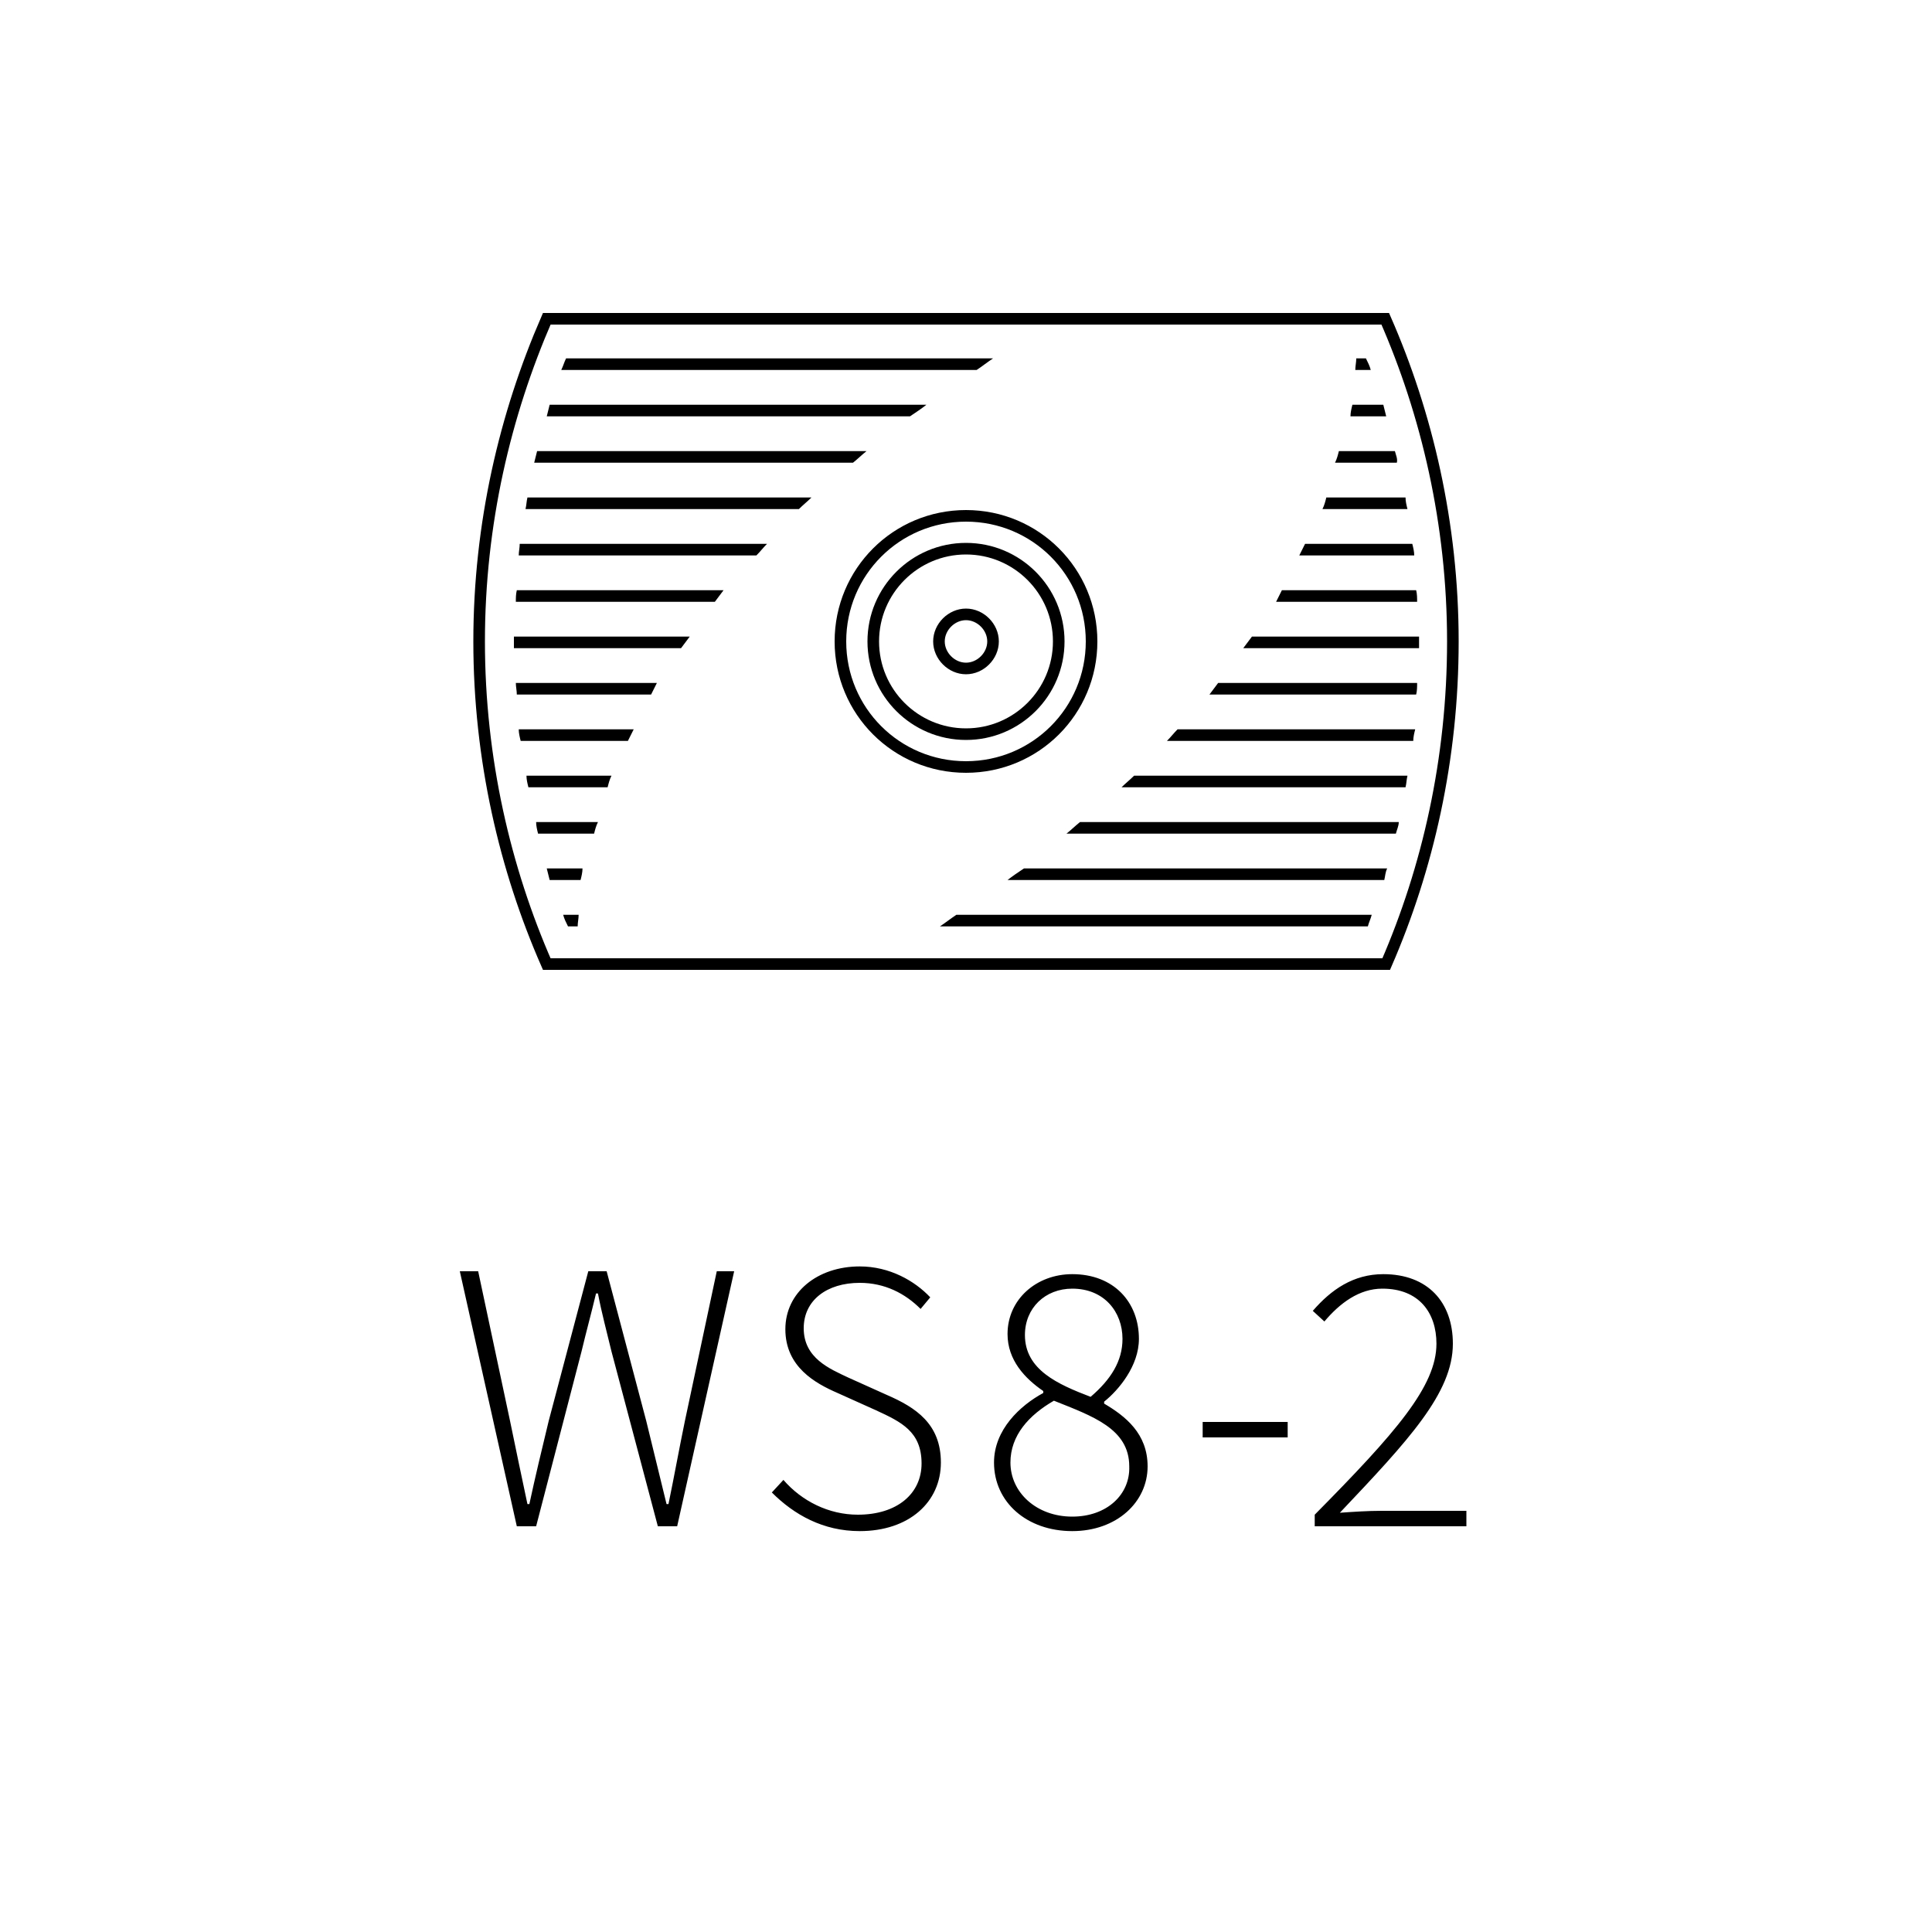 <?xml version="1.0" encoding="utf-8"?>
<!-- Generator: Adobe Illustrator 22.1.0, SVG Export Plug-In . SVG Version: 6.00 Build 0)  -->
<svg version="1.1" id="Ebene_1" xmlns="http://www.w3.org/2000/svg" xmlns:xlink="http://www.w3.org/1999/xlink" x="0px" y="0px"
	 viewBox="0 0 200 200" style="enable-background:new 0 0 200 200;" xml:space="preserve">
<style type="text/css">
	.st0{clip-path:url(#SVGID_2_);}
	.st1{clip-path:url(#SVGID_2_);fill:none;stroke:#000000;stroke-width:1.2;}
</style>
<g>
	<defs>
		<rect id="SVGID_1_" width="200" height="200"/>
	</defs>
	<clipPath id="SVGID_2_">
		<use xlink:href="#SVGID_1_"  style="overflow:visible;"/>
	</clipPath>
	<path class="st0" d="M136.1,158h15.7v-1.6H143c-1.4,0-2.9,0.1-4.3,0.2c7.1-7.5,11.7-12.4,11.7-17.5c0-4.3-2.6-7.2-7.2-7.2
		c-3.1,0-5.4,1.6-7.3,3.8l1.2,1.1c1.6-1.9,3.6-3.4,6-3.4c3.8,0,5.6,2.5,5.6,5.7c0,4.4-4.2,9.2-12.6,17.7V158z M124.5,148.8h8.8v-1.6
		h-8.8V148.8z M111,157c-3.7,0-6.4-2.5-6.4-5.6c0-2.8,1.9-4.9,4.5-6.4c4,1.6,7.8,2.9,7.8,6.8C117,154.7,114.6,157,111,157
		 M112.9,144.6c-3.4-1.3-6.8-2.8-6.8-6.4c0-2.8,2.1-4.8,4.9-4.8c3.3,0,5.2,2.4,5.2,5.2C116.2,140.9,115,142.8,112.9,144.6
		 M111,158.5c4.6,0,7.8-3,7.8-6.7c0-3.4-2.3-5.2-4.5-6.5v-0.2c1.5-1.2,3.6-3.7,3.6-6.5c0-3.8-2.6-6.7-6.9-6.7
		c-3.7,0-6.7,2.6-6.7,6.2c0,2.7,1.8,4.6,3.7,5.9v0.2c-2.4,1.3-5.1,3.8-5.1,7.2C102.9,155.5,106.3,158.5,111,158.5 M89,158.5
		c5.1,0,8.4-3,8.4-7.1c0-4-2.6-5.7-5.6-7l-4-1.8c-1.9-0.9-4.6-2-4.6-5.1c0-2.9,2.4-4.7,5.8-4.7c2.6,0,4.7,1.1,6.3,2.7l1-1.2
		c-1.6-1.7-4.2-3.2-7.3-3.2c-4.4,0-7.7,2.7-7.7,6.5c0,3.9,3.1,5.6,5.4,6.6l4,1.8c2.6,1.2,4.7,2.2,4.7,5.5c0,3.1-2.5,5.3-6.6,5.3
		c-3,0-5.8-1.4-7.7-3.6l-1.2,1.3C82.2,156.8,85.2,158.5,89,158.5 M53.5,158h2l4.7-18.1c0.5-2.1,1-3.9,1.5-6h0.2
		c0.4,2.1,0.9,3.9,1.4,6l4.8,18.1h2l5.9-26.4h-1.8l-3.3,15.5c-0.6,2.9-1.1,5.7-1.7,8.6H69c-0.7-2.9-1.4-5.7-2.1-8.6l-4.1-15.5h-1.9
		l-4.1,15.5c-0.7,2.9-1.4,5.8-2,8.6h-0.2c-0.6-2.8-1.2-5.7-1.8-8.6l-3.3-15.5h-1.9L53.5,158z"/>
	<path class="st1" d="M150.4,66.4c0-12.2-2.7-23.6-7-33.4H56.6c-4.3,9.9-7,21.2-7,33.4s2.7,23.6,7,33.4h86.9
		C147.8,89.9,150.4,78.6,150.4,66.4z"/>
	<path class="st0" d="M58.1,38.3h43c0.6-0.4,1.1-0.8,1.7-1.2H58.6C58.4,37.5,58.3,37.9,58.1,38.3 M58.3,94.7
		c0.1,0.4,0.3,0.8,0.5,1.2h1c0-0.4,0.1-0.8,0.1-1.2H58.3z M56.6,43.1h37.6c0.6-0.4,1.2-0.8,1.7-1.2h-39
		C56.8,42.3,56.7,42.7,56.6,43.1 M55.3,47.9h33c0.5-0.4,0.9-0.8,1.4-1.2H55.6C55.5,47.1,55.4,47.5,55.3,47.9 M54.4,52.7h28.3
		c0.4-0.4,0.9-0.8,1.3-1.2H54.6C54.5,51.9,54.5,52.3,54.4,52.7 M53.7,57.5h24.6c0.4-0.4,0.7-0.8,1.1-1.2H53.8
		C53.8,56.7,53.7,57.1,53.7,57.5 M53.4,62.3H74c0.3-0.4,0.6-0.8,0.9-1.2H53.5C53.4,61.5,53.4,61.9,53.4,62.3 M53.2,67.1h17.3
		c0.3-0.4,0.6-0.8,0.9-1.2H53.2c0,0.1,0,0.3,0,0.4C53.2,66.6,53.2,66.9,53.2,67.1 M53.5,71.9h13.9c0.2-0.4,0.4-0.8,0.6-1.2H53.4
		C53.4,71.1,53.5,71.5,53.5,71.9 M53.9,76.7H65c0.2-0.4,0.4-0.8,0.6-1.2H53.7C53.7,75.9,53.8,76.3,53.9,76.7 M54.7,81.5h8.2
		c0.1-0.4,0.2-0.8,0.4-1.2h-8.8C54.5,80.7,54.6,81.1,54.7,81.5 M55.7,86.3h5.8c0.1-0.4,0.2-0.8,0.4-1.2h-6.4
		C55.5,85.5,55.6,85.9,55.7,86.3 M60.1,91.1c0.1-0.4,0.2-0.8,0.2-1.2h-3.7c0.1,0.4,0.2,0.8,0.3,1.2H60.1z"/>
	<path class="st0" d="M142,94.7H99c-0.6,0.4-1.1,0.8-1.7,1.2h44.3C141.7,95.5,141.9,95.1,142,94.7 M141.9,38.3
		c-0.1-0.4-0.3-0.8-0.5-1.2h-1c0,0.4-0.1,0.8-0.1,1.2H141.9z M143.6,89.9H106c-0.6,0.4-1.2,0.8-1.7,1.2h39
		C143.4,90.7,143.4,90.3,143.6,89.9 M144.8,85.1h-33c-0.5,0.4-0.9,0.8-1.4,1.2h34.1C144.6,85.9,144.8,85.5,144.8,85.1 M145.7,80.3
		h-28.3c-0.4,0.4-0.9,0.8-1.3,1.2h29.4C145.6,81.1,145.6,80.7,145.7,80.3 M146.5,75.5h-24.6c-0.4,0.4-0.7,0.8-1.1,1.2h25.5
		C146.3,76.3,146.4,75.9,146.5,75.5 M146.7,70.7h-20.6c-0.3,0.4-0.6,0.8-0.9,1.2h21.4C146.7,71.5,146.7,71.1,146.7,70.7 M146.9,65.9
		h-17.3c-0.3,0.4-0.6,0.8-0.9,1.2h18.2c0-0.1,0-0.3,0-0.4C146.9,66.5,146.9,66.2,146.9,65.9 M146.6,61.1h-13.9
		c-0.2,0.4-0.4,0.8-0.6,1.2h14.6C146.7,61.9,146.7,61.5,146.6,61.1 M146.2,56.3h-11.1c-0.2,0.4-0.4,0.8-0.6,1.2h11.9
		C146.4,57.1,146.3,56.7,146.2,56.3 M145.5,51.5h-8.2c-0.1,0.4-0.2,0.8-0.4,1.2h8.8C145.6,52.3,145.5,51.9,145.5,51.5 M144.4,46.7
		h-5.8c-0.1,0.4-0.2,0.8-0.4,1.2h6.4C144.7,47.5,144.5,47.1,144.4,46.7 M140,41.9c-0.1,0.4-0.2,0.8-0.2,1.2h3.7
		c-0.1-0.4-0.2-0.8-0.3-1.2H140z"/>
	<path class="st1" d="M100,79.4c7.2,0,13-5.8,13-13s-5.8-13-13-13c-7.2,0-13,5.8-13,13S92.8,79.4,100,79.4z"/>
	<path class="st1" d="M100,76c5.3,0,9.6-4.3,9.6-9.6c0-5.3-4.3-9.6-9.6-9.6c-5.3,0-9.6,4.3-9.6,9.6C90.4,71.7,94.7,76,100,76z"/>
	<path class="st1" d="M100,69.2c1.5,0,2.8-1.3,2.8-2.8c0-1.5-1.3-2.8-2.8-2.8c-1.5,0-2.8,1.3-2.8,2.8C97.2,67.9,98.5,69.2,100,69.2z
		"/>
</g>
</svg>
